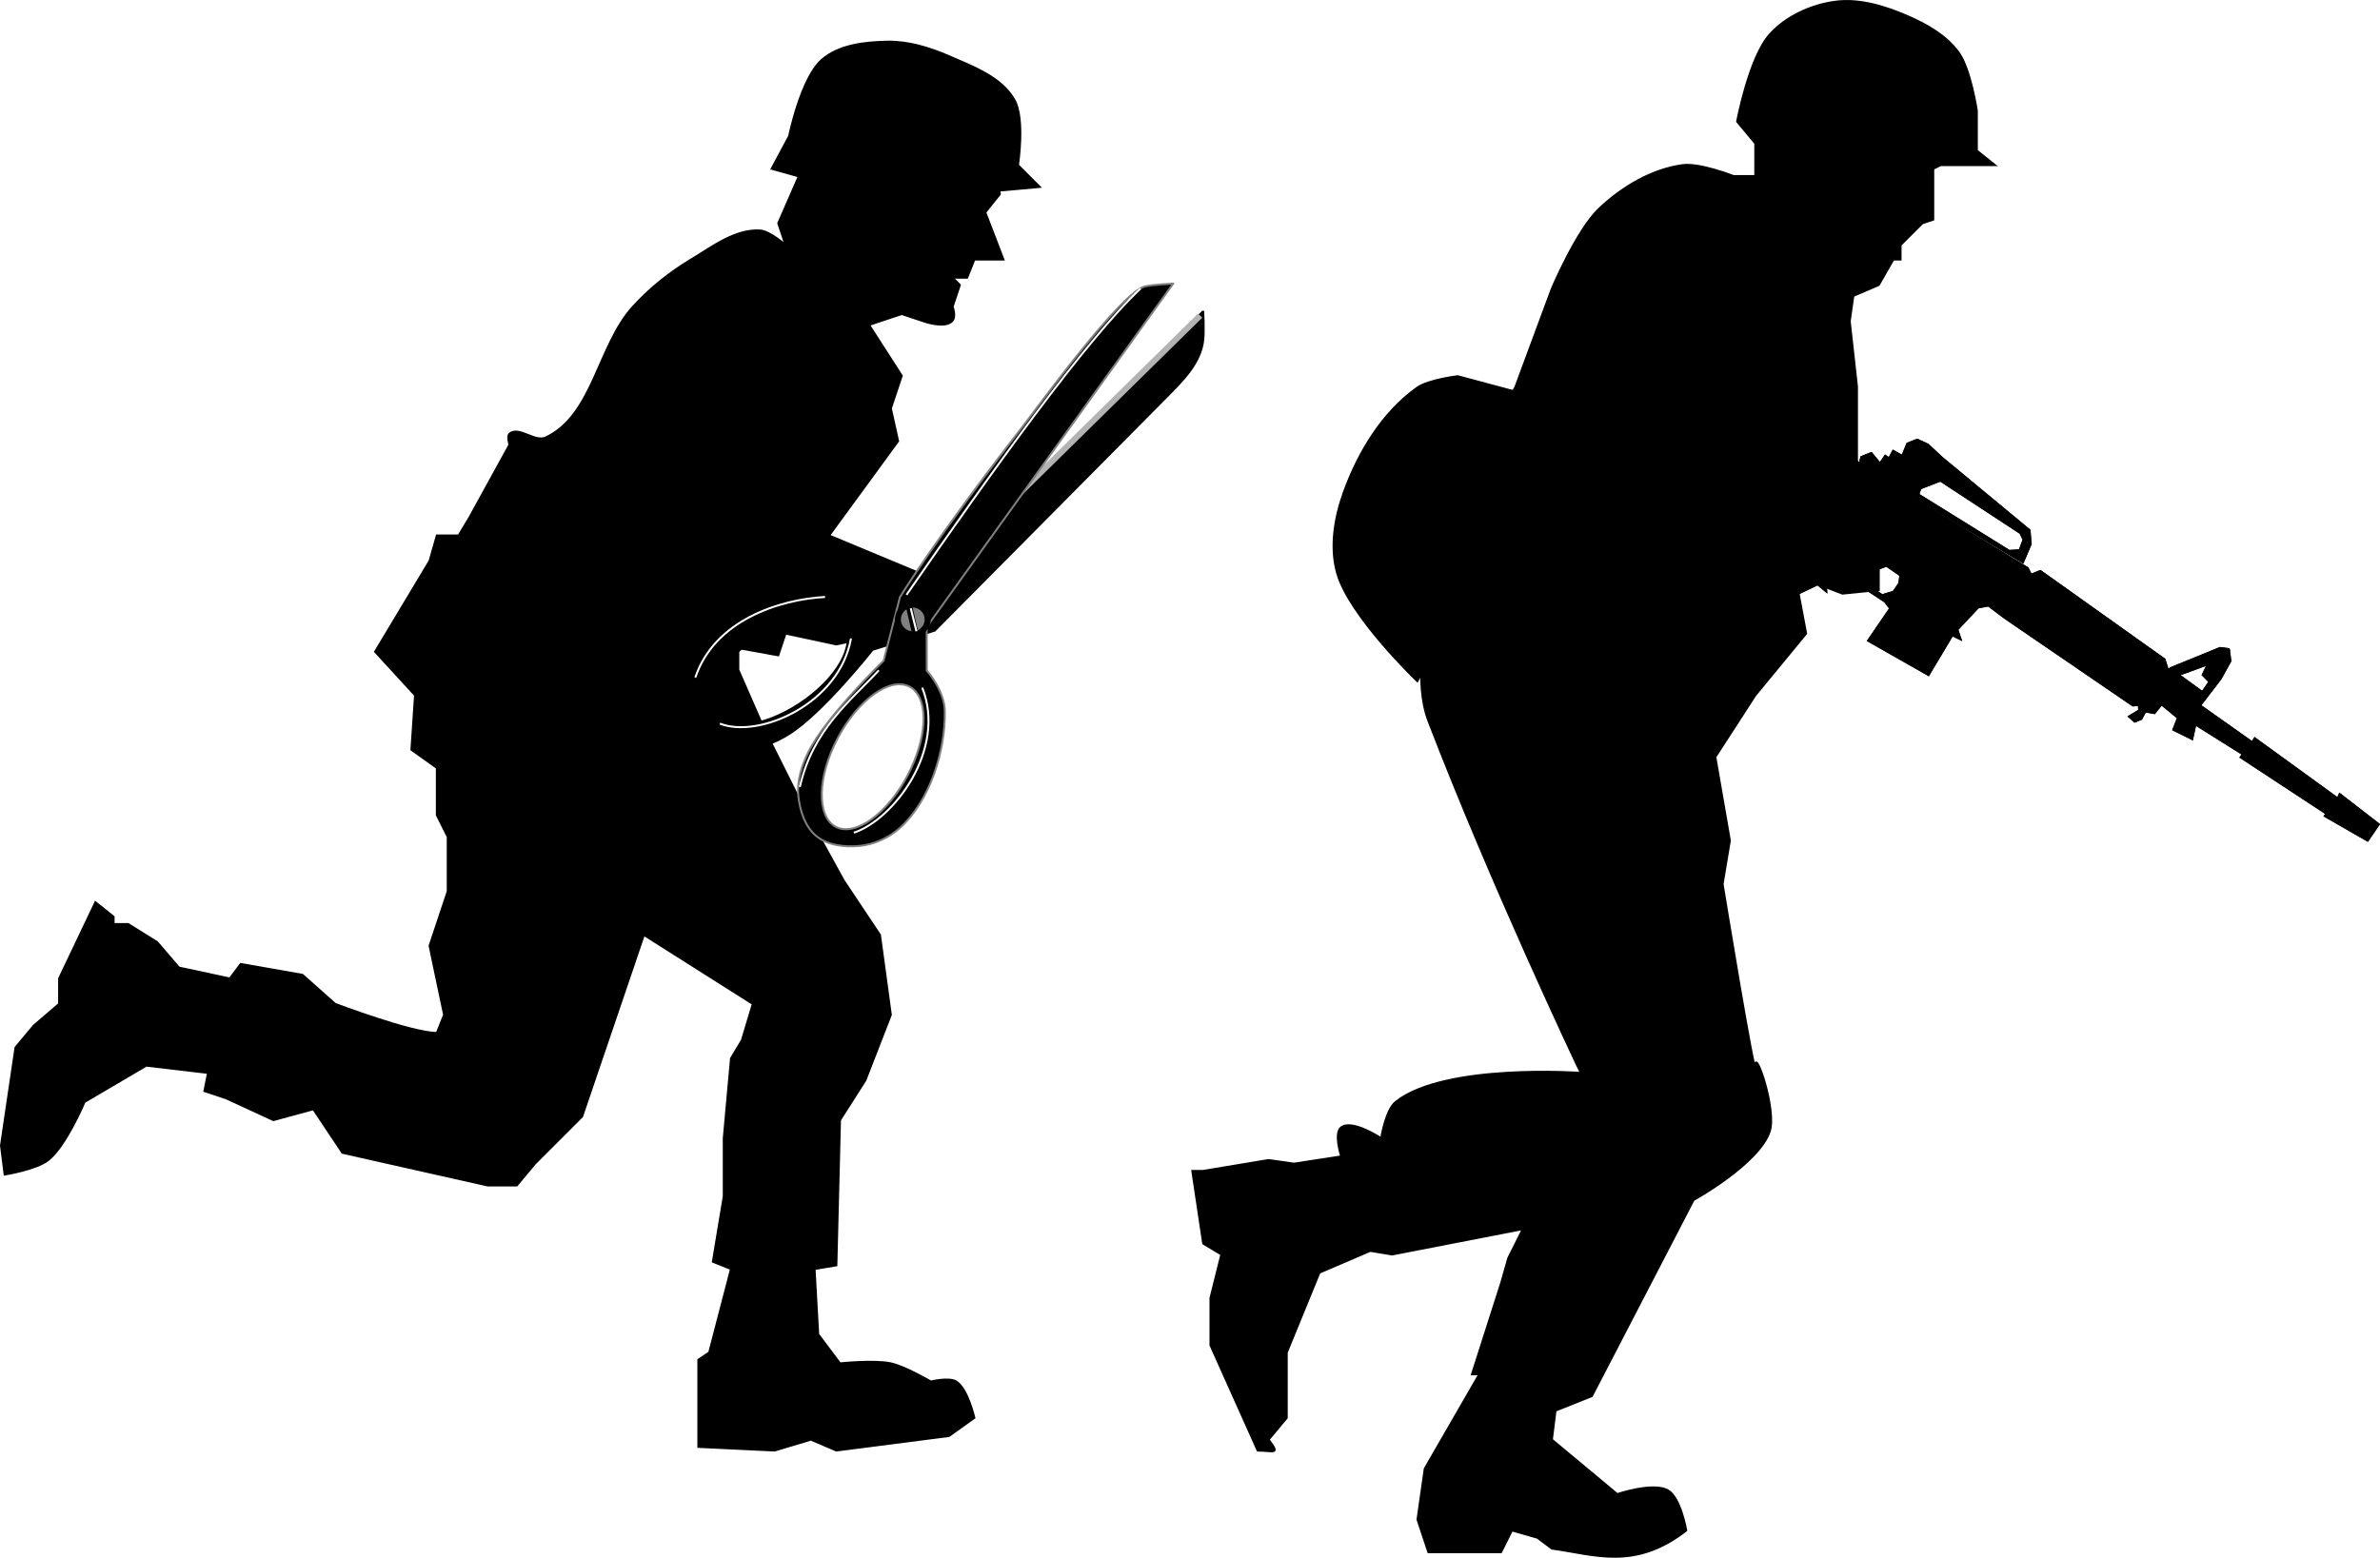 <?xml version="1.0" encoding="UTF-8" standalone="no"?>
<!-- Created with Inkscape (http://www.inkscape.org/) -->

<svg
   xmlns:dc="http://purl.org/dc/elements/1.1/"
   xmlns:cc="http://creativecommons.org/ns#"
   xmlns:rdf="http://www.w3.org/1999/02/22-rdf-syntax-ns#"
   xmlns:svg="http://www.w3.org/2000/svg"
   xmlns="http://www.w3.org/2000/svg"
   xmlns:sodipodi="http://sodipodi.sourceforge.net/DTD/sodipodi-0.dtd"
   xmlns:inkscape="http://www.inkscape.org/namespaces/inkscape"
   width="339.177mm"
   height="222.054mm"
   viewBox="0 0 1201.807 786.805"
   id="svg2"
   version="1.1"
   inkscape:version="0.91 r13725"
   sodipodi:docname="running-withscissors.svg"
   inkscape:export-filename="/home/algot/Documents/runeman.org/clipart/2018/running-withscissors-f.png"
   inkscape:export-xdpi="48.632893"
   inkscape:export-ydpi="48.632893">
  <title
     id="title3459">Running with Guns</title>
  <defs
     id="defs4">
    <filter
       color-interpolation-filters="sRGB"
       height="6.392"
       y="-2.696"
       width="1.11"
       x="-0.055"
       id="filter3834"
       inkscape:collect="always">
      <feGaussianBlur
         id="feGaussianBlur3836"
         stdDeviation="0.275"
         inkscape:collect="always" />
    </filter>
  </defs>
  <sodipodi:namedview
     id="base"
     pagecolor="#ffffff"
     bordercolor="#666666"
     borderopacity="1.0"
     inkscape:pageopacity="0.0"
     inkscape:pageshadow="2"
     inkscape:zoom="0.1767767"
     inkscape:cx="646.94192"
     inkscape:cy="436.59347"
     inkscape:document-units="px"
     inkscape:current-layer="layer1"
     showgrid="false"
     inkscape:window-width="1366"
     inkscape:window-height="712"
     inkscape:window-x="0"
     inkscape:window-y="0"
     inkscape:window-maximized="1"
     fit-margin-top="0"
     fit-margin-left="0"
     fit-margin-right="0"
     fit-margin-bottom="0" />
  <g
     inkscape:label="Layer 1"
     inkscape:groupmode="layer"
     id="layer1"
     transform="translate(552.549,-182.151)">
    <rect
       style="opacity:1;fill:#ffffff;fill-opacity:1;stroke:none;stroke-width:2;stroke-linecap:round;stroke-linejoin:bevel;stroke-miterlimit:4;stroke-dasharray:none;stroke-dashoffset:0;stroke-opacity:1"
       id="rect3437"
       width="1295.42"
       height="848.528"
       x="-586.491"
       y="165.682" />
    <path
       style="fill:#000000;fill-rule:evenodd;stroke:#000000;stroke-width:1px;stroke-linecap:butt;stroke-linejoin:miter;stroke-opacity:1"
       d="m -504.36,637.87 9.17,7.336 0,3.668 7.336,0 14.672,9.17 11.004,12.838 25.677,5.502 5.502,-7.336 31.179,5.502 16.506,14.672 c 0,0 38.614,14.672 51.353,14.672 l 3.668,-9.17 -7.336,-34.847 9.17,-27.511 0,-27.511 -5.502,-11.004 0,-23.842 -12.838,-9.17 1.834,-27.511 -20.174,-22.008 27.511,-45.851 3.668,-12.838 11.004,0 5.502,-9.17 20.174,-36.681 c 0,0 -1.36,-4.271 0,-5.502 4.555,-4.123 12.786,4.46 18.34,1.834 23.914,-11.304 26.216,-46.461 44.017,-66.025 8.482,-9.322 18.537,-17.358 29.345,-23.842 10.807,-6.484 22.266,-15.432 34.847,-14.672 4.92,0.297 12.838,7.336 12.838,7.336 l -3.668,-11.004 12.838,-29.345 97.204,0 1.834,14.672 -7.336,9.17 9.17,23.842 -14.672,0 -3.668,9.17 -7.336,0 3.668,3.668 -3.668,11.004 c 0,0 1.941,4.872 -0.166,7.17 -3.741,4.081 -14.506,0.166 -14.506,0.166 l -11.004,-3.668 -16.506,5.502 16.506,25.677 -5.502,16.506 3.668,16.506 -34.847,47.685 44.017,18.34 -1.834,11.004 -12.838,20.174 -25.677,5.502 -25.677,-5.502 -3.668,11.004 -20.174,-3.668 0,11.004 12.838,29.345 20.174,40.349 20.174,36.681 18.34,27.511 5.502,40.349 -12.838,33.013 -12.838,20.174 -1.834,73.361 -11.004,1.834 1.834,33.013 11.004,14.672 c 0,0 17.312,-1.812 25.677,0 7.219,1.564 20.174,9.17 20.174,9.17 0,0 9.198,-2.25 12.838,0 5.814,3.593 9.17,18.34 9.17,18.34 l -12.838,9.17 -56.855,7.336 -12.838,-5.502 -18.34,5.502 -38.515,-1.834 0,-44.017 5.502,-3.668 11.004,-42.183 -9.17,-3.668 5.502,-33.013 0,-29.345 3.668,-40.349 5.502,-9.17 5.502,-18.34 -55.021,-34.847 -31.179,91.702 -23.842,23.842 -9.17,11.004 -14.672,0 -73.361,-16.506 -14.672,-22.008 -20.174,5.502 -23.842,-11.004 -11.004,-3.668 1.834,-9.17 -31.179,-3.668 -31.179,18.34 c 0,0 -9.277,22.209 -18.34,29.345 -6.076,4.784 -22.008,7.336 -22.008,7.336 l -1.834,-14.672 7.336,-49.519 9.17,-11.004 12.838,-11.004 0,-12.838 z"
       id="path3347"
       inkscape:connector-curvature="0"
       sodipodi:nodetypes="cccccccccccccccccccccccccsssssccccccccccccsccccccccccccccccccccccccccscsccccccccccccccccccccccccccccsccccccc" />
    <path
       style="fill:#000000;fill-rule:evenodd;stroke:#000000;stroke-width:1px;stroke-linecap:butt;stroke-linejoin:miter;stroke-opacity:1"
       d="m -130.217,276.565 -32.681,-9.17 8.838,-16.506 c 0,0 5.991,-29.321 16.506,-38.515 8.598,-7.517 21.594,-8.943 33.013,-9.17 10.675,-0.213 21.385,3.085 31.179,7.336 12.132,5.266 26.451,10.526 33.013,22.008 5.468,9.569 1.834,33.013 1.834,33.013 l 11.004,11.004 -20.174,1.834 -38.515,7.336 z"
       id="path3349"
       inkscape:connector-curvature="0"
       sodipodi:nodetypes="cccssssccccc" />
    <path
       style="fill:#000000;fill-rule:evenodd;stroke:#000000;stroke-width:1px;stroke-linecap:butt;stroke-linejoin:miter;stroke-opacity:1"
       d="m 64.191,815.772 -9.17,-5.502 -5.502,-36.681 5.502,0 33.013,-5.502 12.838,1.834 23.842,-3.668 c 0,0 -3.887,-11.704 0,-14.672 5.539,-4.231 20.174,5.502 20.174,5.502 0,0 2.187,-14.236 7.336,-18.34 24.68,-19.671 93.536,-14.672 93.536,-14.672 l -1.834,-3.668 c 0,0 -43.317,-91.316 -75.195,-174.233 -14.428,-37.527 18.34,-119.212 18.34,-119.212 l 25.677,-49.519 18.34,-49.519 c 0,0 12.508,-29.598 23.842,-40.349 11.507,-10.914 26.467,-19.875 42.183,-22.008 8.674,-1.177 25.677,5.502 25.677,5.502 l 11.004,0 0,-16.506 -9.17,-11.004 c 0,0 6.022,-32.371 16.506,-44.017 8.232,-9.144 20.818,-14.873 33.013,-16.506 12.359,-1.655 25.239,2.379 36.681,7.336 9.651,4.181 19.508,9.821 25.677,18.34 6.01,8.3 9.17,29.345 9.17,29.345 l 0,20.174 9.17,7.336 -27.511,0 -3.668,1.834 0,25.677 -5.502,1.834 -11.004,11.004 0,7.336 -3.668,0 -7.336,12.838 -12.838,5.502 -1.834,12.838 3.668,33.013 0,18.34 0,34.847 20.174,22.008 14.672,18.34 -3.668,11.004 -20.174,-20.174 0,18.34 -18.34,1.834 -23.842,-9.17 5.502,29.345 -25.677,31.179 -20.174,31.179 7.336,42.183 -3.668,22.008 c 0,0 16.506,100.872 16.506,91.702 0,-9.17 10.757,22.272 7.336,33.013 -5.254,16.497 -38.515,34.847 -38.515,34.847 l -51.353,99.038 -18.34,7.336 -1.834,14.672 33.013,27.511 c 0,0 18.301,-6.219 25.677,-1.834 6.349,3.775 9.17,20.174 9.17,20.174 -26.078,20.347 -46.426,12.048 -67.859,9.17 l -7.336,-5.502 -12.838,-3.668 -5.502,11.004 -36.681,0 -5.502,-16.506 3.668,-25.677 27.511,-47.685 -3.668,0 14.672,-45.851 3.668,-12.838 7.336,-14.672 -66.025,12.838 -11.004,-1.834 -25.677,11.004 -16.506,40.349 0,20.174 0,12.838 -9.17,11.004 c 6.202,8.056 2.362,5.502 -5.502,5.502 l -23.842,-53.187 0,-23.842 z"
       id="path3351"
       inkscape:connector-curvature="0"
       sodipodi:nodetypes="cccccccscsccscccssccccssssccccccccccccccccccccccccccccsscccccscccccccccccccccccccccccc" />
    <g
       transform="matrix(1.12,0.766,-0.766,1.12,944.212,57.222)"
       id="layer1-3"
       inkscape:label="Layer 1">
      <g
         id="g3550">
        <path
           style="fill:#000000;fill-rule:evenodd;stroke:#000000;stroke-width:1px;stroke-linecap:butt;stroke-linejoin:miter;stroke-opacity:1"
           d="m -248.194,449.907 -2.828,-2.475 -2.475,1.414 -2.475,2.828 1.061,29.345 1.768,10.607 1.768,3.889 3.889,0 4.243,-7.778 5.657,-7.778 3.889,-2.475 -0.707,7.778 3.889,1.414 11.314,-10.253 4.95,2.475 1.061,-4.243 6.718,1.061 0,-4.596 3.536,-4.243 8.132,1.061 -1.414,-16.617 z"
           id="path3529"
           inkscape:connector-curvature="0" />
        <path
           inkscape:connector-curvature="0"
           style="fill:#000000;fill-rule:evenodd;stroke:#000000;stroke-width:1px;stroke-linecap:butt;stroke-linejoin:miter;stroke-opacity:1"
           d="m -172.887,430.461 -4.244,0.707 -2.121,3.184 1.061,4.949 -3.889,0.354 0.354,3.182 -1.768,0 0,3.535 -4.949,-1.414 -2.121,3.182 0.951,2.379 70.465,-4.146 -1.414,-7.07 -3.182,-3.889 -42.072,-3.891 -7.07,-1.061 z m -16.727,20.057 -7.67,0.451 8.133,0.707 -0.463,-1.158 z m 63.748,-12.631 2.475,1.414 1.061,4.242 -3.182,2.475 -39.951,1.768 -0.707,-2.475 4.596,-6.717 35.709,-0.707 z"
           id="path3531" />
        <path
           sodipodi:nodetypes="cccccccccccccccccccccccccccc"
           style="fill:#000000;fill-rule:evenodd;stroke:#000000;stroke-width:1px;stroke-linecap:butt;stroke-linejoin:miter;stroke-opacity:1"
           d="m -196.576,451.675 80.257,-4.243 2.475,1.414 2.121,-3.182 56.569,1.061 3.182,2.475 3.889,4.01 37.477,0.586 0,-1.768 38.184,1.061 -0.354,-1.768 18.031,1.061 0,7.071 -18.031,1.414 0,-1.061 -38.184,0.707 0,-1.414 -35.709,1.414 -8.485,6.718 -57.629,0 -7.778,-0.354 -2.828,2.828 -1.768,11.314 2.828,2.121 -29.698,4.243 1.061,-9.546 -4.596,-2.828 z"
           id="path3536"
           inkscape:connector-curvature="0" />
        <path
           inkscape:connector-curvature="0"
           style="fill:#000000;fill-rule:evenodd;stroke:#000000;stroke-width:1px;stroke-linecap:butt;stroke-linejoin:miter;stroke-opacity:1"
           d="m -196.576,452.383 1.768,15.555 0.354,-3.889 2.121,0 -0.354,5.305 5.658,0.707 2.121,3.182 1.061,5.303 -19.799,26.871 20.859,7.424 1.061,-2.475 -2.121,-3.182 6.363,-10.961 3.891,0.354 -2.83,-3.535 4.244,-5.303 19.092,-0.354 3.182,1.061 0,14.494 25.455,-2.121 -1.061,-17.324 -71.064,-31.111 z m 29.346,23.688 13.436,0 1.414,2.828 0,3.889 -2.828,3.535 -9.9,0 -2.475,-2.828 0.354,-7.424 z"
           id="path3538" />
        <path
           style="fill:#000000;fill-rule:evenodd;stroke:#000000;stroke-width:1px;stroke-linecap:butt;stroke-linejoin:miter;stroke-opacity:1"
           d="m -160.513,476.424 -2.475,3.536 0,2.828 1.768,2.475 -3.536,-1.414 -0.707,-6.01 0,-1.768 z"
           id="path3543"
           inkscape:connector-curvature="0" />
        <path
           inkscape:connector-curvature="0"
           style="fill:#000000;fill-rule:evenodd;stroke:#000000;stroke-width:1px;stroke-linecap:butt;stroke-linejoin:miter;stroke-opacity:1"
           d="m -37.477,430.107 -2.828,1.414 -10.961,16.617 -1.768,18.031 1.061,1.414 -1.768,3.891 2.475,0.354 1.414,-2.121 -0.354,-3.184 3.182,-1.414 0.354,-4.242 8.133,0.707 1.061,4.596 7.424,-1.061 -4.596,-11.312 0.707,-13.082 -0.707,-7.424 -2.828,-3.184 z m -3.182,8.486 0.707,4.596 3.535,0.707 0,4.949 -11.314,-0.354 7.072,-9.898 z"
           id="path3545" />
      </g>
      <g
         id="g5032">
        <path
           inkscape:connector-curvature="0"
           id="path5034"
           d="m -248.194,449.907 -2.828,-2.475 -2.475,1.414 -2.475,2.828 1.061,29.345 1.768,10.607 1.768,3.889 3.889,0 4.243,-7.778 5.657,-7.778 3.889,-2.475 -0.707,7.778 3.889,1.414 11.314,-10.253 4.95,2.475 1.061,-4.243 6.718,1.061 0,-4.596 3.536,-4.243 8.132,1.061 -1.414,-16.617 z"
           style="fill:#000000;fill-rule:evenodd;stroke:#000000;stroke-width:1px;stroke-linecap:butt;stroke-linejoin:miter;stroke-opacity:1" />
        <path
           inkscape:connector-curvature="0"
           id="path5036"
           d="m -172.887,430.461 -4.244,0.707 -2.121,3.184 1.061,4.949 -3.889,0.354 0.354,3.182 -1.768,0 0,3.535 -4.949,-1.414 -2.121,3.182 0.951,2.379 70.465,-4.146 -1.414,-7.07 -3.182,-3.889 -42.072,-3.891 -7.07,-1.061 z m -16.727,20.057 -7.67,0.451 8.133,0.707 -0.463,-1.158 z m 63.748,-12.631 2.475,1.414 1.061,4.242 -3.182,2.475 -39.951,1.768 -0.707,-2.475 4.596,-6.717 35.709,-0.707 z"
           style="fill:#000000;fill-rule:evenodd;stroke:#000000;stroke-width:1px;stroke-linecap:butt;stroke-linejoin:miter;stroke-opacity:1" />
        <path
           inkscape:connector-curvature="0"
           id="path5038"
           d="m -196.576,451.675 80.257,-4.243 2.475,1.414 2.121,-3.182 56.569,1.061 3.182,2.475 3.889,4.01 37.477,0.586 0,-1.768 38.184,1.061 -0.354,-1.768 18.031,1.061 0,7.071 -18.031,1.414 0,-1.061 -38.184,0.707 0,-1.414 -35.709,1.414 -8.485,6.718 -57.629,0 -7.778,-0.354 -2.828,2.828 -1.768,11.314 2.828,2.121 -29.698,4.243 1.061,-9.546 -4.596,-2.828 z"
           style="fill:#000000;fill-rule:evenodd;stroke:#000000;stroke-width:1px;stroke-linecap:butt;stroke-linejoin:miter;stroke-opacity:1"
           sodipodi:nodetypes="cccccccccccccccccccccccccccc" />
        <path
           inkscape:connector-curvature="0"
           id="path5040"
           d="m -196.576,452.383 1.768,15.555 0.354,-3.889 2.121,0 -0.354,5.305 5.658,0.707 2.121,3.182 1.061,5.303 -19.799,26.871 20.859,7.424 1.061,-2.475 -2.121,-3.182 6.363,-10.961 3.891,0.354 -2.83,-3.535 4.244,-5.303 19.092,-0.354 3.182,1.061 0,14.494 25.455,-2.121 -1.061,-17.324 -71.064,-31.111 z m 29.346,23.688 13.436,0 1.414,2.828 0,3.889 -2.828,3.535 -9.9,0 -2.475,-2.828 0.354,-7.424 z"
           style="fill:#000000;fill-rule:evenodd;stroke:#000000;stroke-width:1px;stroke-linecap:butt;stroke-linejoin:miter;stroke-opacity:1" />
        <path
           inkscape:connector-curvature="0"
           id="path5042"
           d="m -160.513,476.424 -2.475,3.536 0,2.828 1.768,2.475 -3.536,-1.414 -0.707,-6.01 0,-1.768 z"
           style="fill:#000000;fill-rule:evenodd;stroke:#000000;stroke-width:1px;stroke-linecap:butt;stroke-linejoin:miter;stroke-opacity:1" />
        <path
           inkscape:connector-curvature="0"
           id="path5044"
           d="m -37.477,430.107 -2.828,1.414 -10.961,16.617 -1.768,18.031 1.061,1.414 -1.768,3.891 2.475,0.354 1.414,-2.121 -0.354,-3.184 3.182,-1.414 0.354,-4.242 8.133,0.707 1.061,4.596 7.424,-1.061 -4.596,-11.312 0.707,-13.082 -0.707,-7.424 -2.828,-3.184 z m -3.182,8.486 0.707,4.596 3.535,0.707 0,4.949 -11.314,-0.354 7.072,-9.898 z"
           style="fill:#000000;fill-rule:evenodd;stroke:#000000;stroke-width:1px;stroke-linecap:butt;stroke-linejoin:miter;stroke-opacity:1" />
      </g>
    </g>
    <path
       style="fill:#000000;fill-rule:evenodd;stroke:#000000;stroke-width:1px;stroke-linecap:butt;stroke-linejoin:miter;stroke-opacity:1"
       d="M 240.218,387.366 183.529,372.176 c 0,0 -14.759,1.743 -20.564,5.882 -17.479,12.463 -29.638,32.572 -36.923,52.765 -4.639,12.859 -7.112,27.728 -3.357,40.873 6.216,21.758 40.457,54.511 40.457,54.511 z"
       id="path3457"
       inkscape:connector-curvature="0"
       sodipodi:nodetypes="ccssscc" />
    <g
       transform="matrix(0.866,-0.5,0.5,0.866,-728.473,246.135)"
       id="layer1-35"
       inkscape:label="Layer 1">
      <g
         transform="matrix(1,0.005,-0.005,1,2.541,-2.013)"
         inkscape:transform-center-y="-20.702041"
         inkscape:transform-center-x="-45.161563"
         id="g3994">
        <g
           id="g3935"
           inkscape:transform-center-x="-45"
           inkscape:transform-center-y="-25"
           transform="matrix(0.999,-0.032,0.032,0.999,-14.159,75.471)">
          <path
             style="fill:#000000;stroke:#000000;stroke-width:1px;stroke-linecap:butt;stroke-linejoin:miter;stroke-opacity:1"
             d="m 633.217,416.536 -204.771,47.161 -22.121,-10.534 c 0,0 -5.042,-12.309 -14.448,-17.066 -18.094,-9.15 -44.261,-12.909 -63.029,-5.235 -6.899,2.821 -13.192,8.08 -17.066,14.448 -3.874,6.368 -6.747,14.556 -4.984,21.798 1.764,7.242 8.08,13.192 14.448,17.066 6.368,3.874 14.345,5.036 21.798,4.984 20,-0.141 58.296,-14.197 58.296,-14.197 l 31.837,8.168 c 0,0 93.156,-22.694 161.169,-39.257 11.677,-2.844 24.293,-5.651 31.521,-15.254 2.835,-3.766 7.35,-12.082 7.35,-12.082 z M 394.942,455.42 c 0.16,0.667 0.251,1.366 0.275,2.056 0.389,11.039 -17.193,20.621 -39.27,21.4 -22.078,0.779 -40.289,-7.551 -40.679,-18.59 -0.389,-11.039 17.193,-20.621 39.27,-21.4 20.698,-0.73 38.001,6.528 40.403,16.535 z"
             id="path3000"
             inkscape:connector-curvature="0"
             inkscape:transform-center-x="20.236857"
             inkscape:transform-center-y="-52.842824"
             sodipodi:nodetypes="cccssssssccsscccsssc" />
          <path
             style="fill:none;stroke:#ffffff;stroke-width:1px;stroke-linecap:butt;stroke-linejoin:miter;stroke-opacity:1"
             d="m 316.072,466.391 c 12.721,16.897 56.665,23.183 78.969,-2.021"
             id="path3861"
             inkscape:connector-curvature="0"
             sodipodi:nodetypes="cc" />
          <path
             style="fill:none;stroke:#ffffff;stroke-width:1px;stroke-linecap:butt;stroke-linejoin:miter;stroke-opacity:1"
             d="m 317.68,440.052 c 23.39,-19.561 56.781,-11.424 77.175,-0.403"
             id="path3865"
             inkscape:connector-curvature="0"
             sodipodi:nodetypes="cc" />
        </g>
        <path
           style="fill:none;stroke:#b3b3b3;stroke-width:3;stroke-linecap:butt;stroke-linejoin:miter;stroke-opacity:1"
           d="M 629.301,472.512 471.699,514.212"
           id="path3869"
           inkscape:connector-curvature="0" />
      </g>
      <g
         inkscape:transform-center-x="-54"
         id="g3976">
        <path
           sodipodi:nodetypes="cccssssssccsscccsssc"
           inkscape:transform-center-y="-47.487183"
           inkscape:transform-center-x="-20.992295"
           inkscape:connector-curvature="0"
           style="fill:#000000;stroke:#808080;stroke-width:1px;stroke-linecap:butt;stroke-linejoin:miter;stroke-opacity:1"
           d="m 625.768,452.832 -194.494,87.961 -10.978,19.091 c 0,0 2.763,13.011 -2.334,22.239 -9.803,17.749 -29.313,35.586 -49.144,39.81 -7.29,1.553 -15.452,0.749 -22.239,-2.334 -6.786,-3.082 -13.771,-8.232 -16.391,-15.21 -2.619,-6.978 -0.748,-15.452 2.334,-22.239 3.082,-6.786 9.02,-12.238 15.21,-16.391 16.609,-11.142 56.173,-21.086 56.173,-21.086 l 23.149,-23.66 c 0,0 29.662,-16.335 97.303,-43.862 11.132,-4.53 77.155,-34.036 88.534,-30.169 4.463,1.517 12.876,5.848 12.876,5.848 z M 409.617,564.427 c -0.243,-0.642 -0.561,-1.27 -0.93,-1.854 -5.893,-9.343 -25.818,-7.364 -44.503,4.422 -18.685,11.785 -29.047,28.923 -23.154,38.265 5.893,9.343 25.818,7.364 44.503,-4.422 17.517,-11.049 27.732,-26.788 24.084,-36.411 z"
           id="path3002" />
        <path
           style="fill:none;stroke:#ffffff;stroke-width:1px;stroke-linecap:butt;stroke-linejoin:miter;stroke-opacity:1"
           d="m 347.447,612.387 c 20.485,4.357 61.753,-12.869 66.537,-46.182"
           id="path3859"
           inkscape:connector-curvature="0"
           sodipodi:nodetypes="cc" />
        <path
           style="fill:none;stroke:#ffffff;stroke-width:1px;stroke-linecap:butt;stroke-linejoin:miter;stroke-opacity:1"
           d="m 430.547,521.643 c 69.224,-32.855 143.264,-66.379 179.666,-74.867"
           id="path3867"
           inkscape:connector-curvature="0"
           sodipodi:nodetypes="cc" />
        <path
           style="fill:none;stroke:#ffffff;stroke-width:1px;stroke-linecap:butt;stroke-linejoin:miter;stroke-opacity:1"
           d="m 335.35,578.761 c 20.208,-21.869 43.83,-24.832 64.025,-31.093 l 0,0"
           id="path3863"
           inkscape:connector-curvature="0"
           sodipodi:nodetypes="ccc" />
      </g>
      <g
         transform="translate(1,62)"
         id="g3930">
        <circle
           id="path3845"
           style="color:#000000;display:inline;overflow:visible;visibility:visible;fill:#808080;fill-opacity:1;fill-rule:nonzero;stroke:#000000;stroke-width:3;stroke-linecap:round;stroke-linejoin:round;stroke-miterlimit:4;stroke-dasharray:none;stroke-dashoffset:0;stroke-opacity:1;marker:none;enable-background:accumulate"
           transform="matrix(-0.296,0.955,-0.955,-0.296,911.18,753.718)"
           cx="-125.5"
           cy="546.862"
           r="7.5" />
        <rect
           y="-546.591"
           x="318.223"
           height="0.25"
           width="11.75"
           id="rect3847"
           style="color:#000000;display:inline;overflow:visible;visibility:visible;fill:#000000;fill-opacity:1;fill-rule:nonzero;stroke:#000000;stroke-width:3;stroke-linecap:round;stroke-linejoin:round;stroke-miterlimit:4;stroke-dasharray:none;stroke-dashoffset:0;stroke-opacity:1;marker:none;enable-background:accumulate"
           transform="matrix(-0.296,0.955,-0.955,-0.296,0,0)" />
        <path
           inkscape:connector-curvature="0"
           id="path3849"
           d="m -131.231,546.609 11.963,-0.244"
           style="fill:none;stroke:#ffffff;stroke-width:1.037px;stroke-linecap:butt;stroke-linejoin:miter;stroke-opacity:1;filter:url(#filter3834)"
           transform="matrix(-0.296,0.955,-0.955,-0.296,911.18,753.718)" />
      </g>
    </g>
  </g>
</svg>
